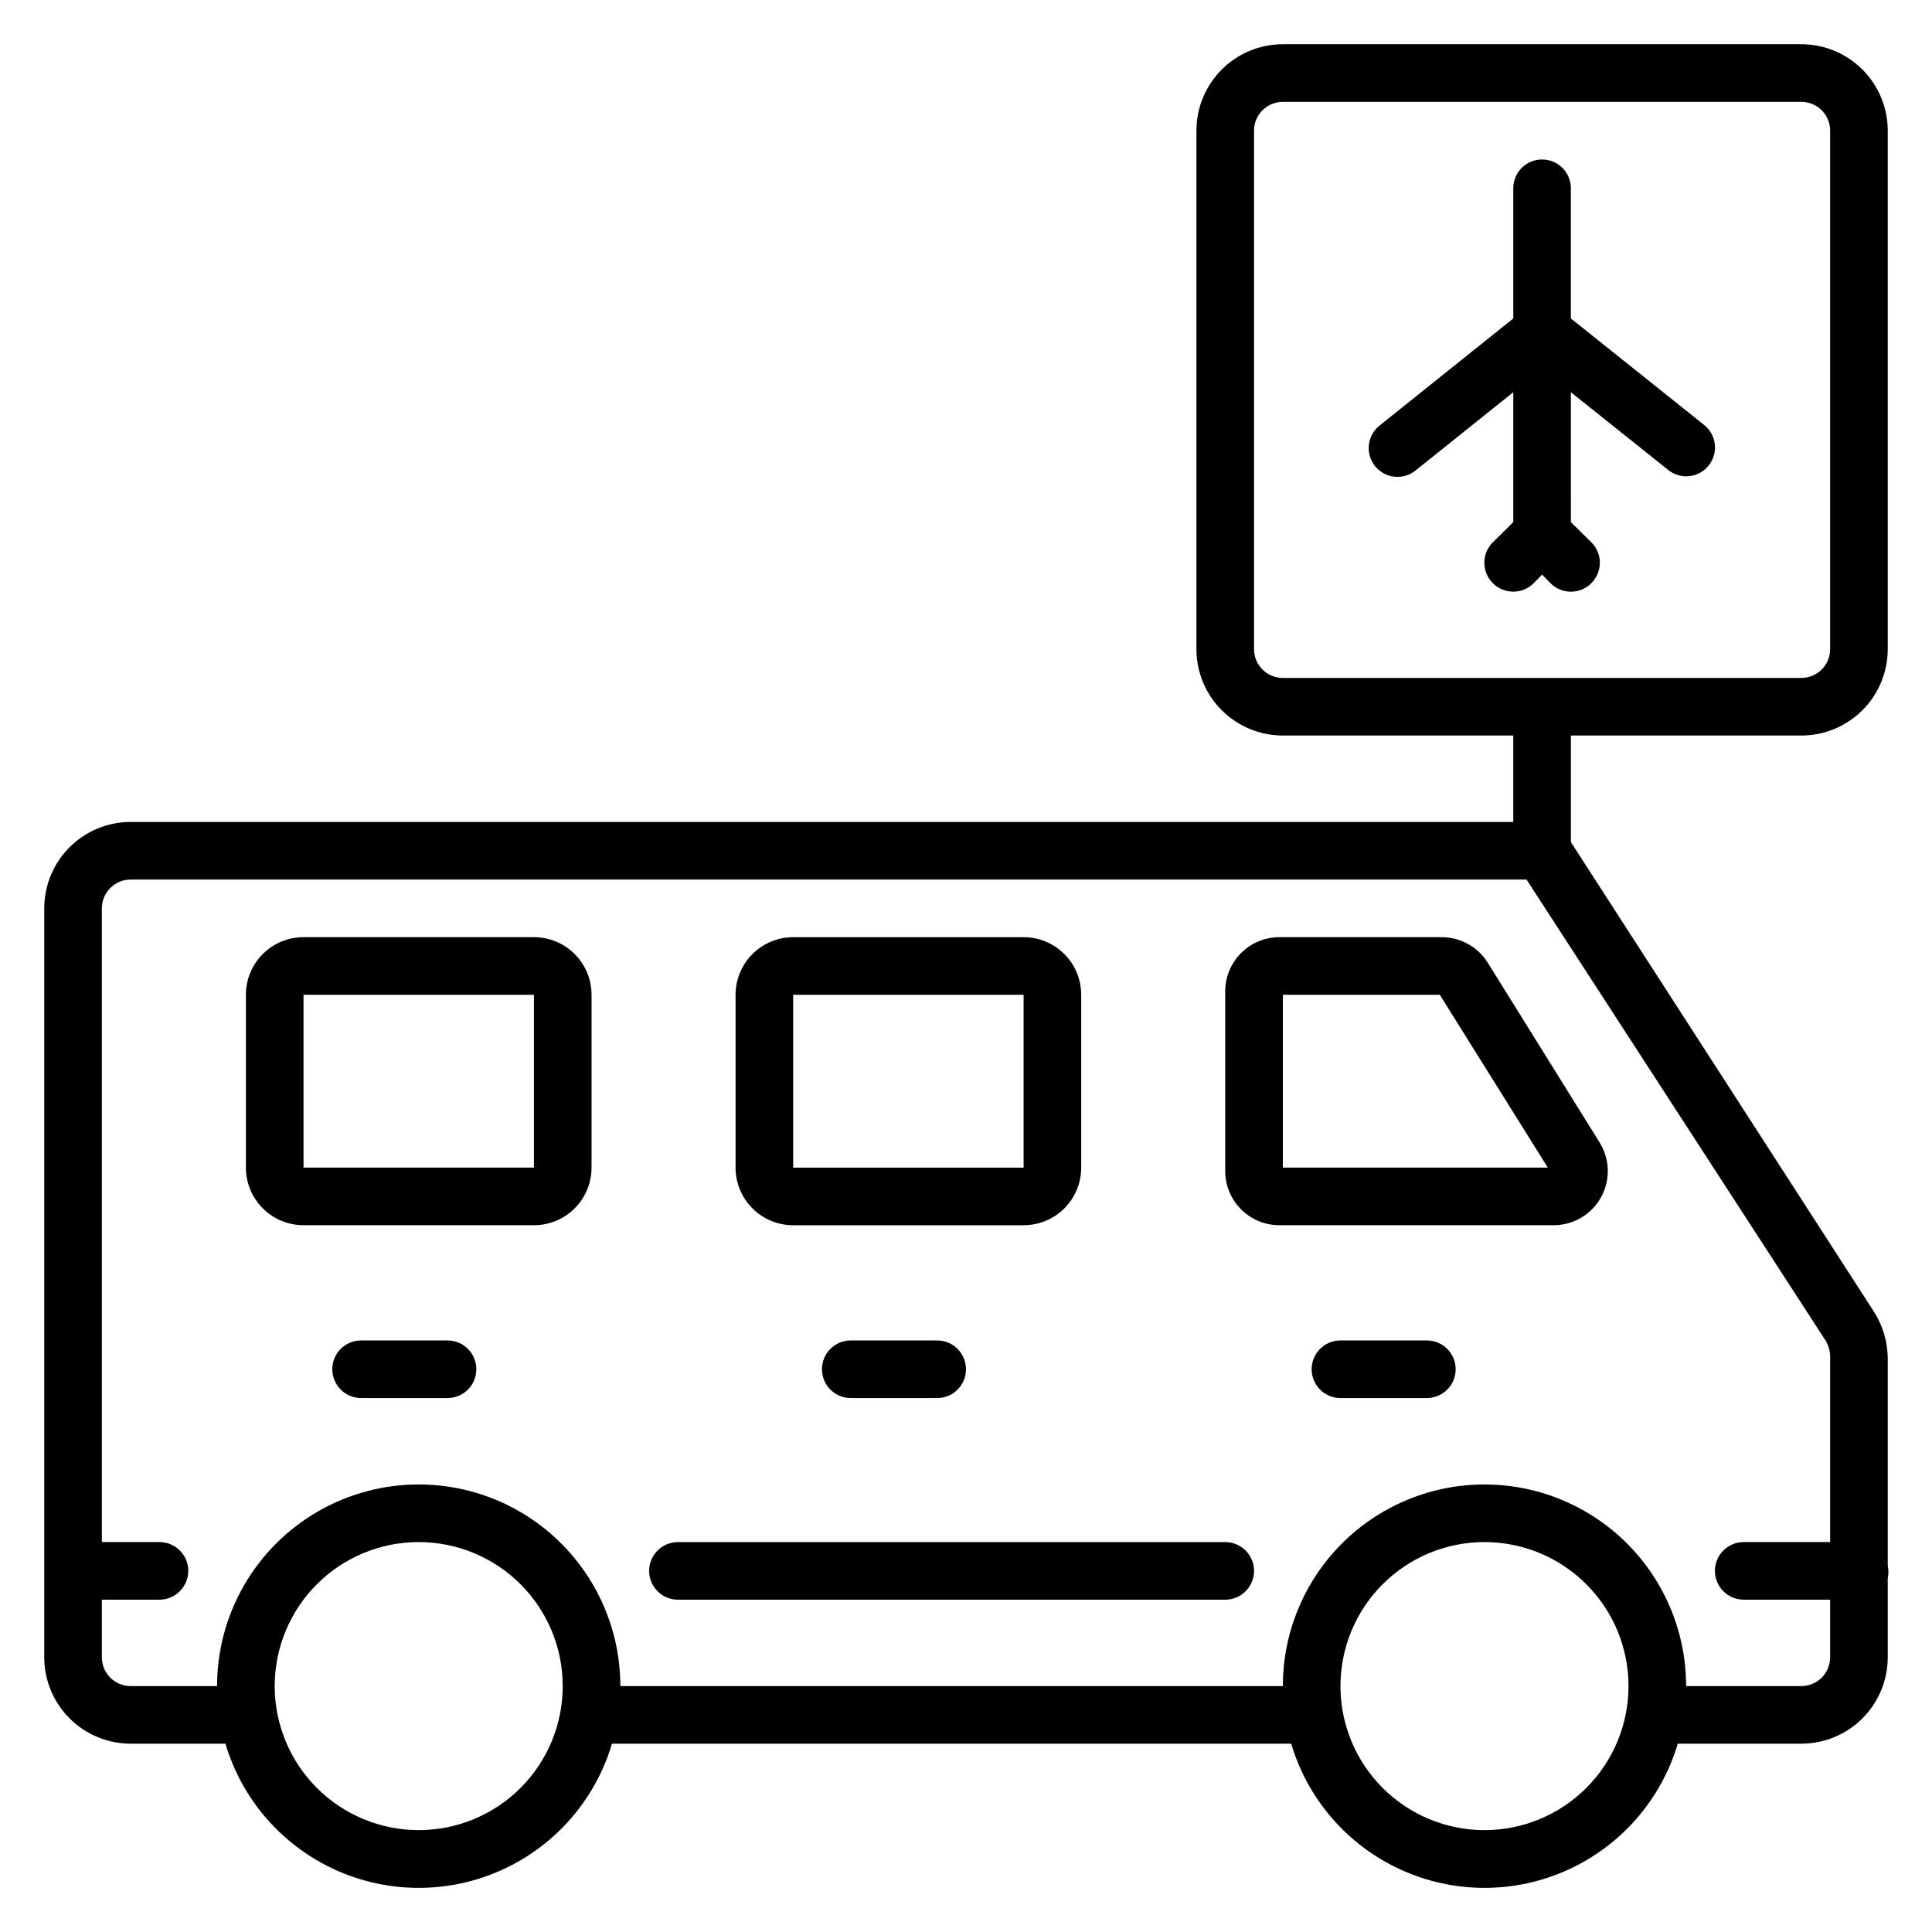 <?xml version="1.0" encoding="UTF-8"?>
<!-- Uploaded to: ICON Repo, www.iconrepo.com, Generator: ICON Repo Mixer Tools -->
<svg fill="#000000" width="800px" height="800px" version="1.1" viewBox="144 144 512 512" xmlns="http://www.w3.org/2000/svg">
 <g>
  <path d="m554.88 298.55c1.434 1.445 3.383 2.258 5.418 2.258 2.035 0 3.988-0.812 5.422-2.258 1.445-1.434 2.258-3.387 2.258-5.422s-0.812-3.984-2.258-5.418l-5.418-5.344-0.004-34.426 25.801 20.609c1.344 1.078 3.012 1.668 4.734 1.68 2.309 0.008 4.5-1.031 5.953-2.824 1.281-1.578 1.879-3.602 1.664-5.621-0.215-2.019-1.227-3.871-2.809-5.144l-35.344-28.242v-34.504c0-4.215-3.418-7.633-7.633-7.633-4.215 0-7.633 3.418-7.633 7.633v34.504l-35.266 28.242c-1.652 1.242-2.731 3.098-2.988 5.148-0.262 2.051 0.324 4.117 1.613 5.731 1.293 1.609 3.184 2.629 5.238 2.824 2.059 0.195 4.106-0.453 5.676-1.793l25.727-20.609v34.426l-5.418 5.344h-0.004c-2.992 2.992-2.992 7.844 0 10.84 2.996 2.992 7.848 2.992 10.84 0l2.215-2.289z"/>
  <path d="m285.5 392.36h-61.066c-4.051 0-7.934 1.609-10.797 4.473-2.863 2.863-4.473 6.746-4.473 10.797v45.801c0 4.047 1.609 7.93 4.473 10.793 2.863 2.863 6.746 4.473 10.797 4.473h61.066c4.051 0 7.934-1.609 10.797-4.473 2.863-2.863 4.469-6.746 4.469-10.793v-45.801c0-4.051-1.605-7.934-4.469-10.797-2.863-2.863-6.746-4.473-10.797-4.473zm-61.066 61.066v-45.797h61.066v45.801z"/>
  <path d="m354.2 468.7h61.066c4.051 0 7.934-1.609 10.797-4.473 2.863-2.863 4.469-6.746 4.469-10.793v-45.801c0-4.051-1.605-7.934-4.469-10.797-2.863-2.863-6.746-4.473-10.797-4.473h-61.066c-4.051 0-7.934 1.609-10.797 4.473-2.863 2.863-4.473 6.746-4.473 10.797v45.801c0 4.047 1.609 7.93 4.473 10.793 2.863 2.863 6.746 4.473 10.797 4.473zm0-61.066h61.066v45.801h-61.066z"/>
  <path d="m538.24 399.08c-2.641-4.199-7.258-6.738-12.215-6.719h-42.977c-3.805 0-7.457 1.516-10.148 4.203-2.691 2.691-4.203 6.344-4.203 10.148v47.633c0 3.809 1.512 7.457 4.203 10.148s6.344 4.203 10.148 4.203h72.824c3.406-0.031 6.695-1.277 9.27-3.512s4.269-5.312 4.781-8.684c0.508-3.371-0.195-6.812-1.992-9.711zm-54.277 54.352v-45.801h41.602l28.625 45.801z"/>
  <path d="m262.6 499.23h-22.902c-4.215 0-7.633 3.418-7.633 7.633 0 4.215 3.418 7.633 7.633 7.633h22.902c4.215 0 7.633-3.418 7.633-7.633 0-4.215-3.418-7.633-7.633-7.633z"/>
  <path d="m369.46 499.23c-4.215 0-7.633 3.418-7.633 7.633 0 4.215 3.418 7.633 7.633 7.633h22.902-0.004c4.219 0 7.637-3.418 7.637-7.633 0-4.215-3.418-7.633-7.637-7.633z"/>
  <path d="m522.13 499.23h-22.898c-4.215 0-7.633 3.418-7.633 7.633 0 4.215 3.418 7.633 7.633 7.633h22.902-0.004c4.219 0 7.637-3.418 7.637-7.633 0-4.215-3.418-7.633-7.637-7.633z"/>
  <path d="m644.27 559v-55.266c-0.082-4.305-1.352-8.504-3.664-12.137l-80.305-124.43v-28.246h61.07c6.07 0 11.898-2.41 16.191-6.707 4.293-4.293 6.707-10.117 6.707-16.191v-137.4c0-6.074-2.414-11.898-6.707-16.195-4.293-4.293-10.121-6.707-16.191-6.707h-137.41c-6.07 0-11.895 2.414-16.191 6.707-4.293 4.297-6.707 10.121-6.707 16.195v137.4c0 6.074 2.414 11.898 6.707 16.191 4.297 4.297 10.121 6.707 16.191 6.707h61.066v22.902h-366.4c-6.074 0-11.898 2.41-16.195 6.707-4.293 4.293-6.707 10.117-6.707 16.191v198.47c0 6.074 2.414 11.898 6.707 16.191 4.297 4.297 10.121 6.707 16.195 6.707h25.113c4.402 14.82 15.008 27.004 29.074 33.41 14.07 6.406 30.223 6.406 44.289 0 14.07-6.406 24.676-18.59 29.078-33.41h180c4.402 14.82 15.008 27.004 29.078 33.41 14.066 6.406 30.219 6.406 44.289 0 14.066-6.406 24.672-18.59 29.074-33.41h32.75c6.07 0 11.898-2.41 16.191-6.707 4.293-4.293 6.707-10.117 6.707-16.191v-20.918c0.238-1.082 0.238-2.199 0-3.281zm-167.94-242.97v-137.4c0-4.219 3.418-7.633 7.633-7.633h137.41c2.023 0 3.965 0.801 5.394 2.234 1.434 1.43 2.238 3.371 2.238 5.398v137.4c0 2.023-0.805 3.965-2.238 5.398-1.43 1.43-3.371 2.234-5.394 2.234h-137.41c-4.215 0-7.633-3.418-7.633-7.633zm-221.37 312.97c-10.121 0-19.828-4.023-26.988-11.18-7.156-7.156-11.176-16.867-11.176-26.988 0-10.125 4.019-19.832 11.176-26.988 7.16-7.16 16.867-11.18 26.988-11.18 10.125 0 19.832 4.019 26.988 11.18 7.16 7.156 11.18 16.863 11.18 26.988 0 10.121-4.019 19.832-11.18 26.988-7.156 7.156-16.863 11.18-26.988 11.18zm282.44 0h0.004c-10.125 0-19.832-4.023-26.988-11.18-7.16-7.156-11.18-16.867-11.18-26.988 0-10.125 4.019-19.832 11.18-26.988 7.156-7.16 16.863-11.18 26.988-11.18 10.121 0 19.828 4.019 26.988 11.18 7.156 7.156 11.18 16.863 11.18 26.988 0 10.121-4.023 19.832-11.18 26.988-7.16 7.156-16.867 11.18-26.988 11.18zm83.969-38.168h-30.531c0-19.09-10.184-36.73-26.719-46.277-16.531-9.543-36.902-9.543-53.434 0-16.531 9.547-26.719 27.188-26.719 46.277h-175.57c0-19.09-10.188-36.73-26.719-46.277-16.531-9.543-36.902-9.543-53.434 0-16.535 9.547-26.719 27.188-26.719 46.277h-22.898c-4.219 0-7.633-3.418-7.633-7.633v-15.27h15.266c4.215 0 7.633-3.418 7.633-7.633 0-4.215-3.418-7.633-7.633-7.633h-15.266v-167.94c0-4.215 3.414-7.633 7.633-7.633h369.92l79.234 122.14c0.77 1.266 1.191 2.715 1.223 4.199v49.234h-22.902c-4.215 0-7.633 3.418-7.633 7.633 0 4.215 3.418 7.633 7.633 7.633h22.902v15.27c0 2.023-0.805 3.965-2.238 5.398-1.43 1.43-3.371 2.234-5.394 2.234z"/>
  <path d="m468.7 552.67h-145.04c-4.215 0-7.633 3.418-7.633 7.633 0 4.215 3.418 7.633 7.633 7.633h145.04c4.215 0 7.633-3.418 7.633-7.633 0-4.215-3.418-7.633-7.633-7.633z"/>
 </g>
</svg>